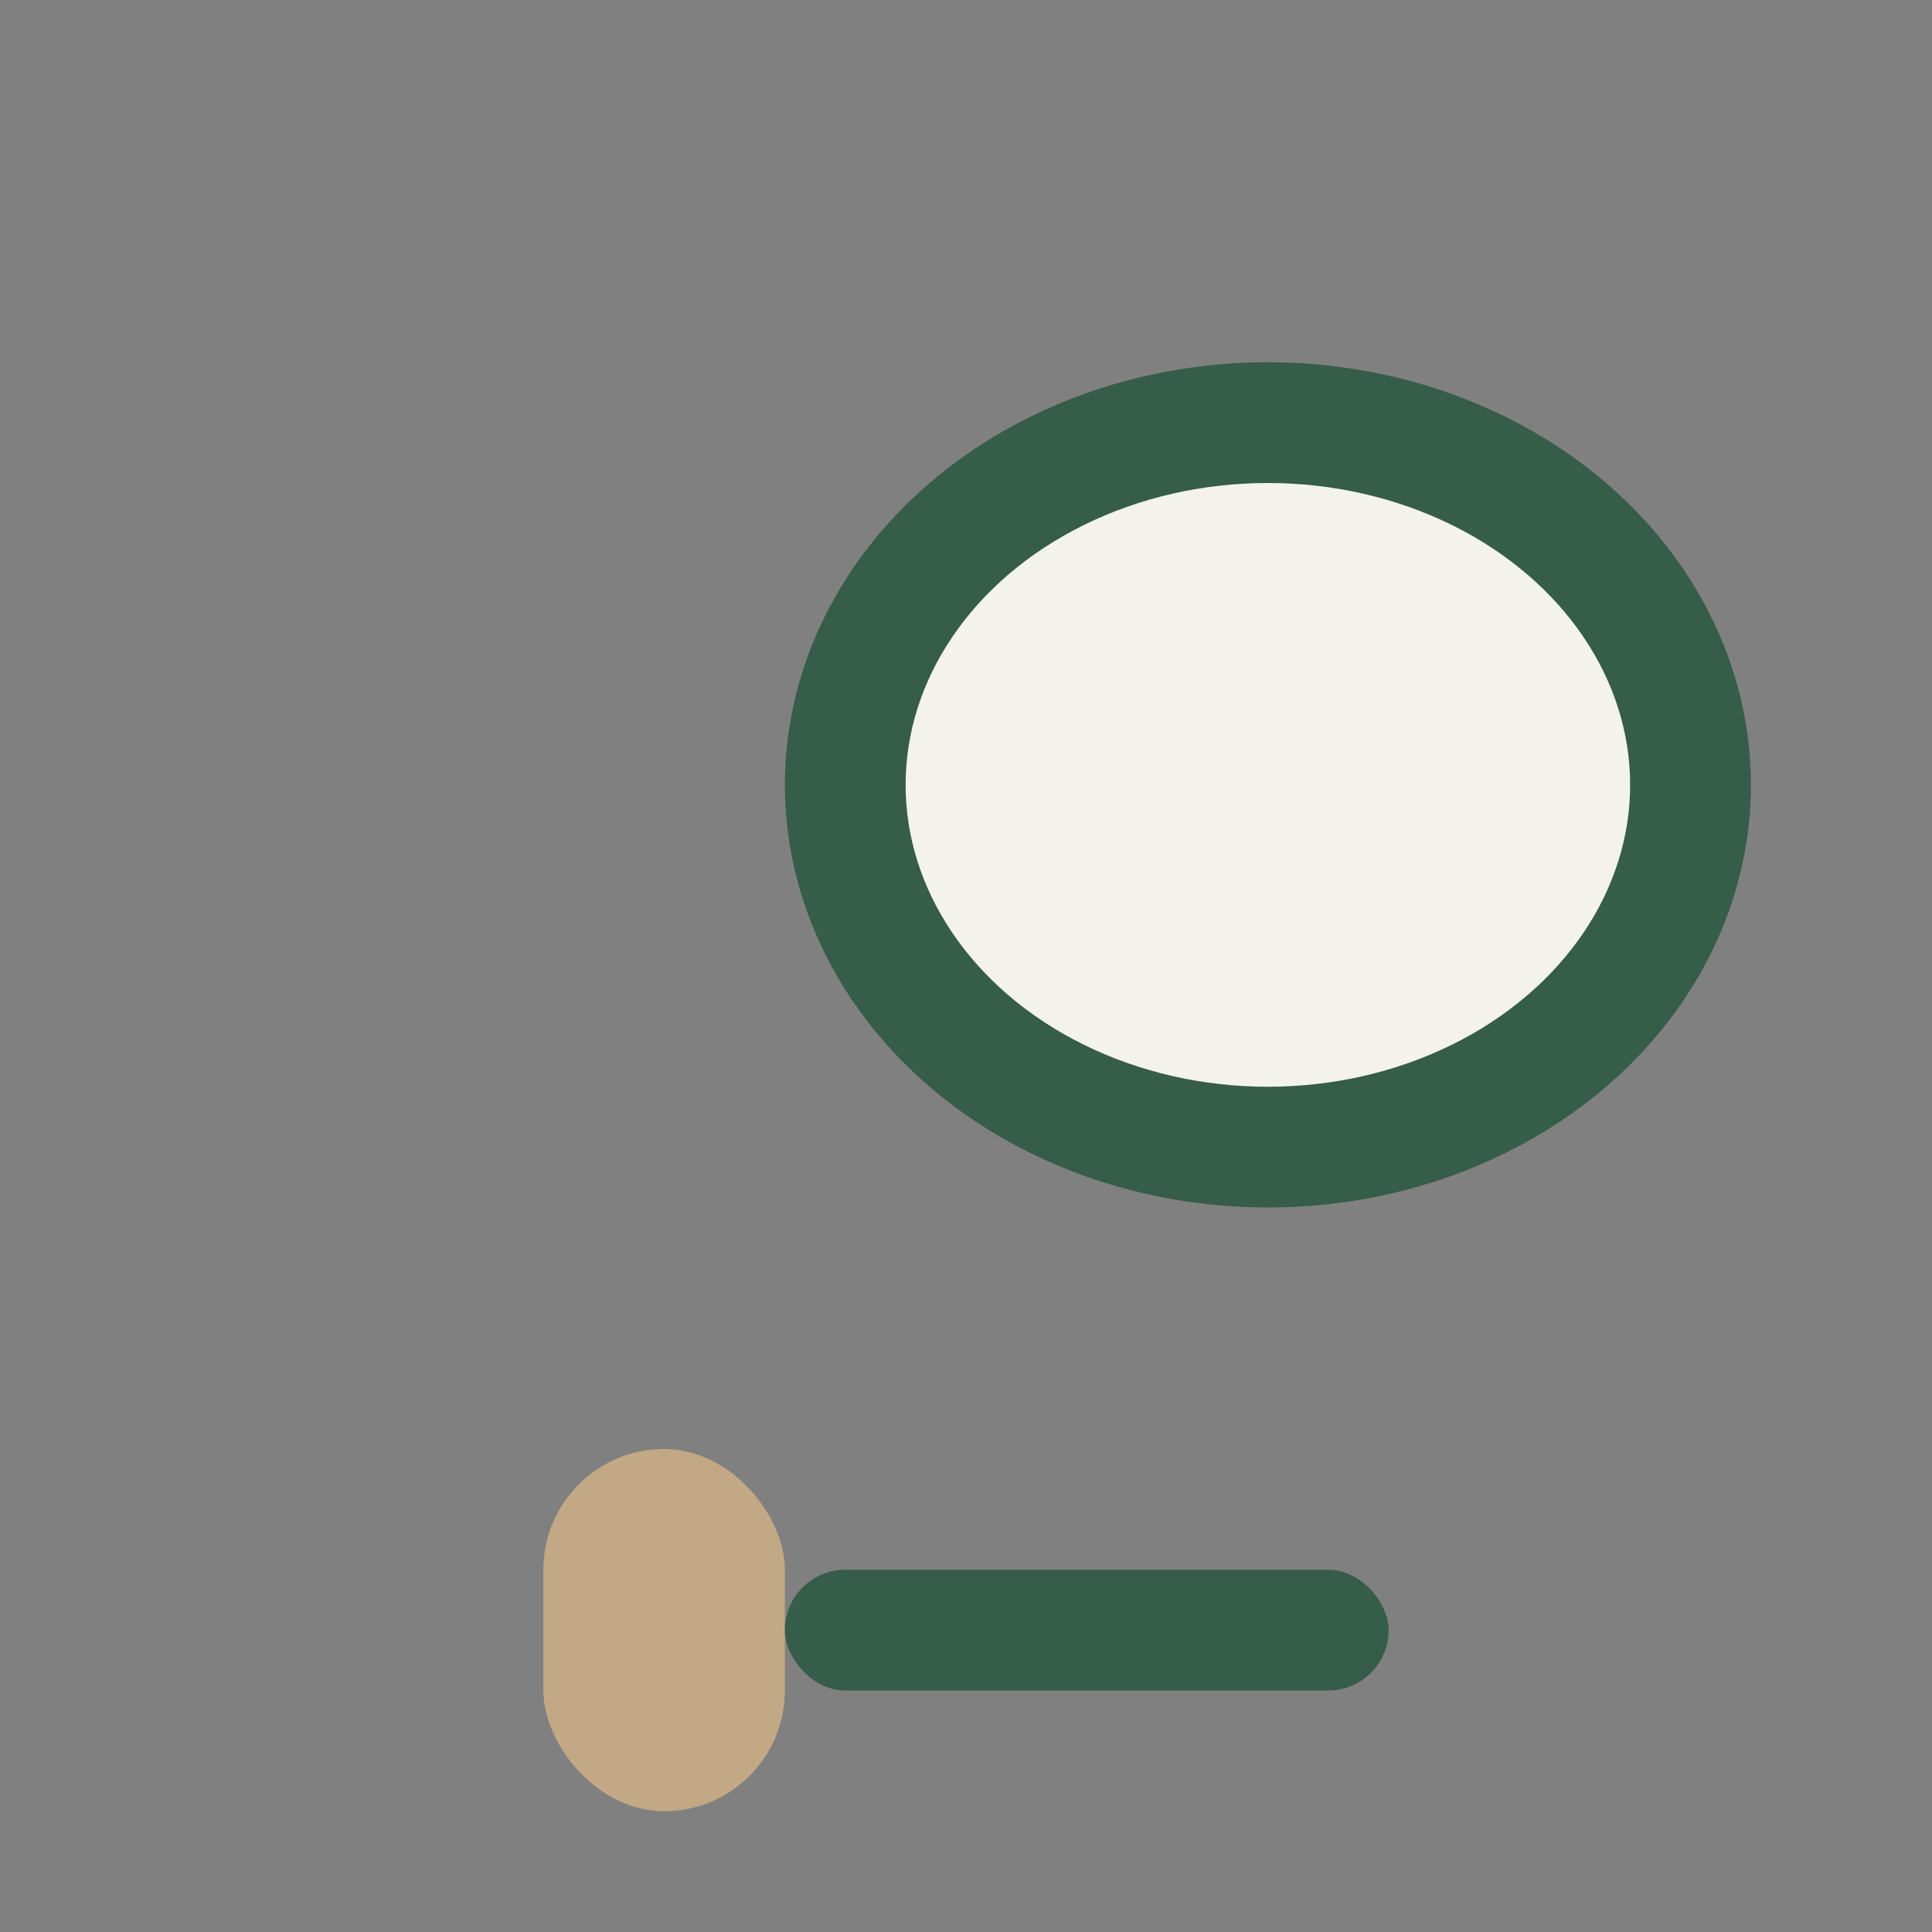 <?xml version="1.0" encoding="UTF-8"?>
<svg xmlns="http://www.w3.org/2000/svg" width="32" height="32" viewBox="0 0 32 32"><rect x="0" y="0" width="32" height="32" fill="#808080" stroke="none"/><ellipse cx="21" cy="13" rx="7" ry="6" fill="#F3F2ED" stroke="#365C4A" stroke-width="2"/><rect x="9" y="24" width="4" height="6" rx="2" fill="#C3A885"/><rect x="13" y="26" width="10" height="2" rx="1" fill="#365C4A"/></svg>